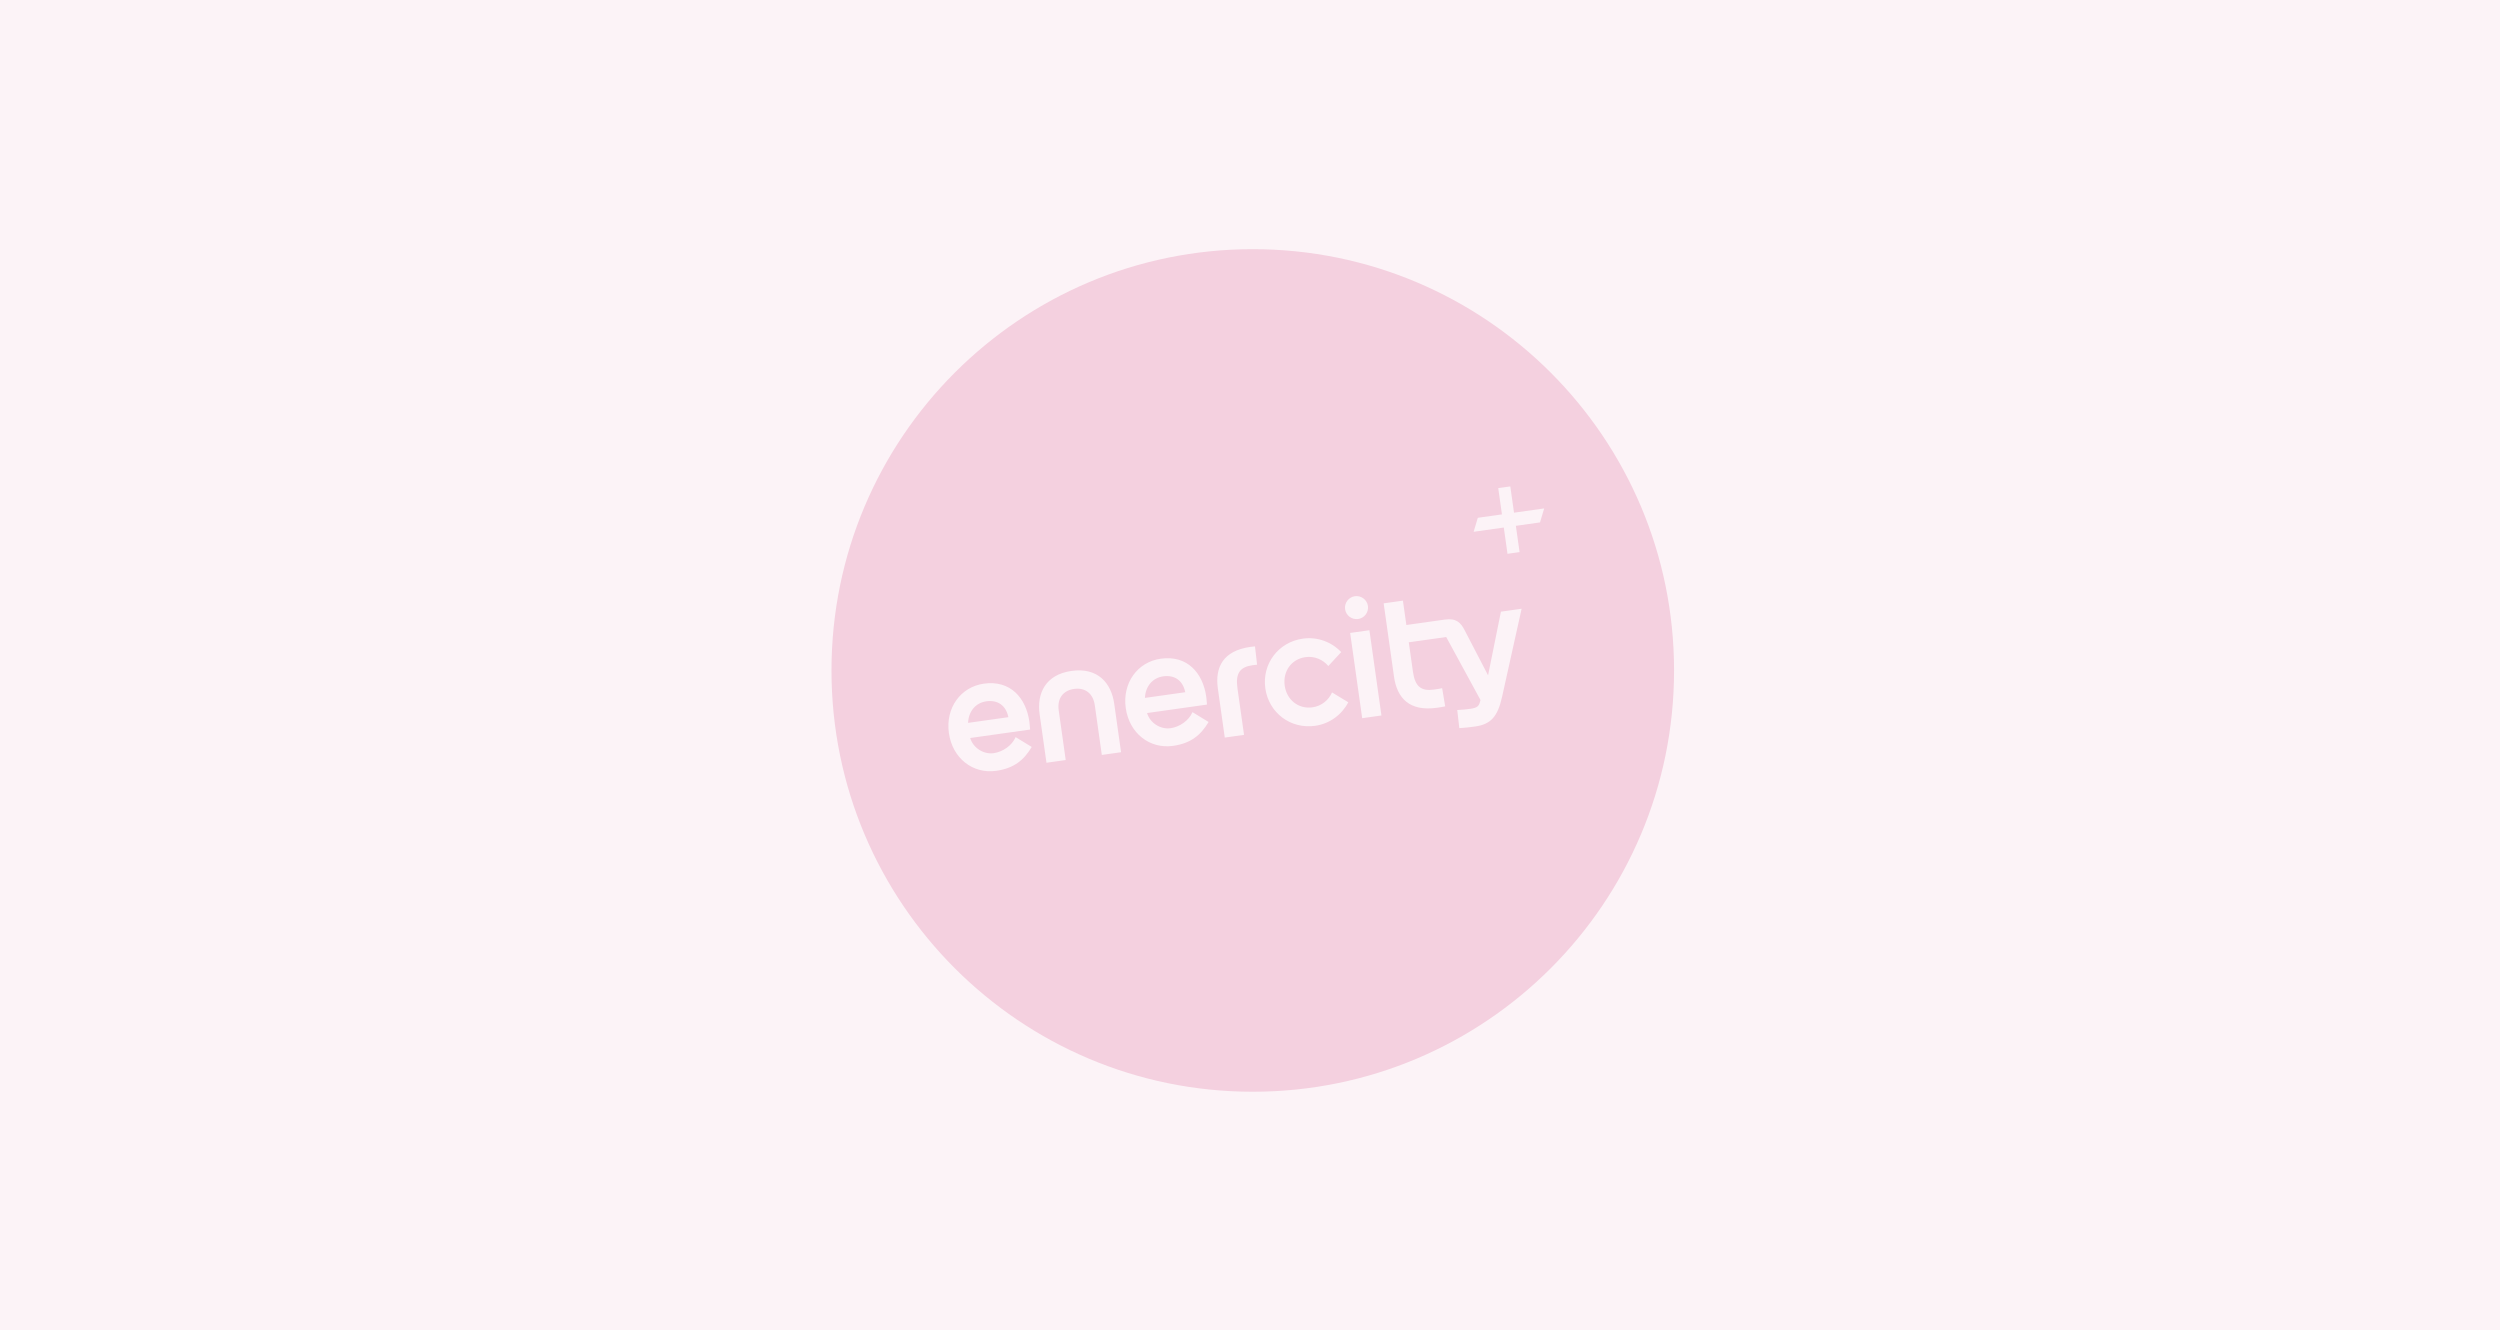 <svg width="451" height="240" viewBox="0 0 451 240" fill="none" xmlns="http://www.w3.org/2000/svg">
<rect width="451" height="240" fill="#FCF3F7"/>
<g filter="url(#filter0_i_3506_155)">
<path fill-rule="evenodd" clip-rule="evenodd" d="M226 196C267.974 196 302 161.974 302 120C302 78.026 267.974 44 226 44C184.026 44 150 78.026 150 120C150 161.974 184.026 196 226 196ZM272.459 86.798L270.282 87.106L270.951 91.846L266.597 92.46L265.843 94.984L271.285 94.216L271.954 98.956L274.131 98.648L273.462 93.908L277.816 93.294L278.57 90.77L273.128 91.538L272.459 86.798ZM249.212 128.122L245.739 128.612L243.568 113.232L247.041 112.742L249.212 128.122ZM220.95 132.11L219.703 123.273C219.162 119.439 220.622 116.449 225.571 115.75C225.788 115.72 226.178 115.665 226.399 115.656L226.777 118.96C226.405 118.991 226.037 119.043 225.97 119.052L225.97 119.052C223.735 119.367 222.849 120.464 223.231 123.172L224.424 131.62L220.95 132.11ZM181.91 128.43C181.475 126.282 179.961 125.28 177.942 125.565C175.967 125.844 174.727 127.411 174.639 129.456L181.91 128.43ZM179.712 138.107C175.501 138.702 171.821 135.841 171.179 131.292C170.543 126.786 173.282 122.976 177.493 122.381C182.268 121.707 185.095 124.954 185.701 129.243C185.734 129.478 185.774 129.953 185.807 130.347C185.817 130.46 185.826 130.567 185.834 130.66L175.024 132.185C175.541 133.968 177.439 135.18 179.263 134.923C180.912 134.69 182.586 133.526 183.215 132.024L186.122 133.8C184.691 136.212 182.881 137.66 179.712 138.107ZM213.819 123.926C213.382 121.779 211.868 120.777 209.85 121.062C207.875 121.341 206.634 122.908 206.547 124.953L213.819 123.926ZM211.62 133.604C207.409 134.198 203.729 131.338 203.087 126.789C202.451 122.283 205.189 118.472 209.4 117.878C214.176 117.204 217.002 120.45 217.608 124.739C217.642 124.985 217.685 125.491 217.719 125.894C217.727 125.989 217.735 126.078 217.741 126.156L206.932 127.682C207.449 129.464 209.347 130.677 211.17 130.42C212.82 130.187 214.493 129.023 215.122 127.52L218.03 129.297C216.599 131.708 214.789 133.157 211.62 133.604ZM237.255 129.986C232.826 130.611 228.889 127.654 228.265 123.235C227.642 118.816 230.607 114.885 235.035 114.26C237.683 113.886 240.235 114.874 241.953 116.686L239.629 119.201C238.67 118.055 237.155 117.363 235.506 117.596C232.945 117.958 231.4 120.186 231.76 122.742C232.121 125.298 234.222 127.011 236.784 126.65C238.433 126.417 239.697 125.333 240.301 123.966L243.231 125.74C242.081 127.957 239.903 129.612 237.255 129.986ZM188.783 136.651L187.547 127.899C187.022 124.174 188.575 120.751 193.307 120.083C198.039 119.415 200.479 122.274 201.005 126L202.24 134.751L198.767 135.241L197.502 126.273C197.208 124.194 195.806 123.044 193.766 123.332C191.725 123.62 190.696 125.113 190.99 127.192L192.255 136.16L188.783 136.651ZM251.48 121.129L249.612 107.894L253.086 107.404L253.707 111.801L260.63 110.824C262.714 110.53 263.518 111.366 264.222 112.747L268.447 120.878L270.767 109.394L274.5 108.867L270.968 124.786C270.168 128.367 268.919 129.714 266.119 130.109C265.143 130.247 264.227 130.354 263.26 130.403L262.888 127.141C263.747 127.108 264.619 127.008 265.313 126.91C266.528 126.738 266.787 126.37 266.965 125.749L267.083 125.334L260.896 113.968L254.146 114.921L254.898 120.249C255.281 122.957 256.435 123.766 258.67 123.45L258.67 123.45C259.451 123.34 259.69 123.306 260.162 123.196L260.713 126.476C260.176 126.596 259.873 126.639 259.2 126.734L259.2 126.734C254.251 127.432 252.021 124.963 251.48 121.129ZM242.654 108.954C242.495 107.827 243.297 106.764 244.426 106.605C245.554 106.446 246.62 107.245 246.779 108.372C246.938 109.498 246.135 110.562 245.007 110.721C243.878 110.88 242.813 110.08 242.654 108.954Z" fill="#F4D0DF"/>
</g>
<defs>
<filter id="filter0_i_3506_155" x="150" y="44" width="152" height="152.95" filterUnits="userSpaceOnUse" color-interpolation-filters="sRGB">
<feFlood flood-opacity="0" result="BackgroundImageFix"/>
<feBlend mode="normal" in="SourceGraphic" in2="BackgroundImageFix" result="shape"/>
<feColorMatrix in="SourceAlpha" type="matrix" values="0 0 0 0 0 0 0 0 0 0 0 0 0 0 0 0 0 0 127 0" result="hardAlpha"/>
<feOffset dy="0.95"/>
<feGaussianBlur stdDeviation="0.95"/>
<feComposite in2="hardAlpha" operator="arithmetic" k2="-1" k3="1"/>
<feColorMatrix type="matrix" values="0 0 0 0 0.78 0 0 0 0 0.071 0 0 0 0 0.361 0 0 0 0.16 0"/>
<feBlend mode="normal" in2="shape" result="effect1_innerShadow_3506_155"/>
</filter>
</defs>
</svg>

